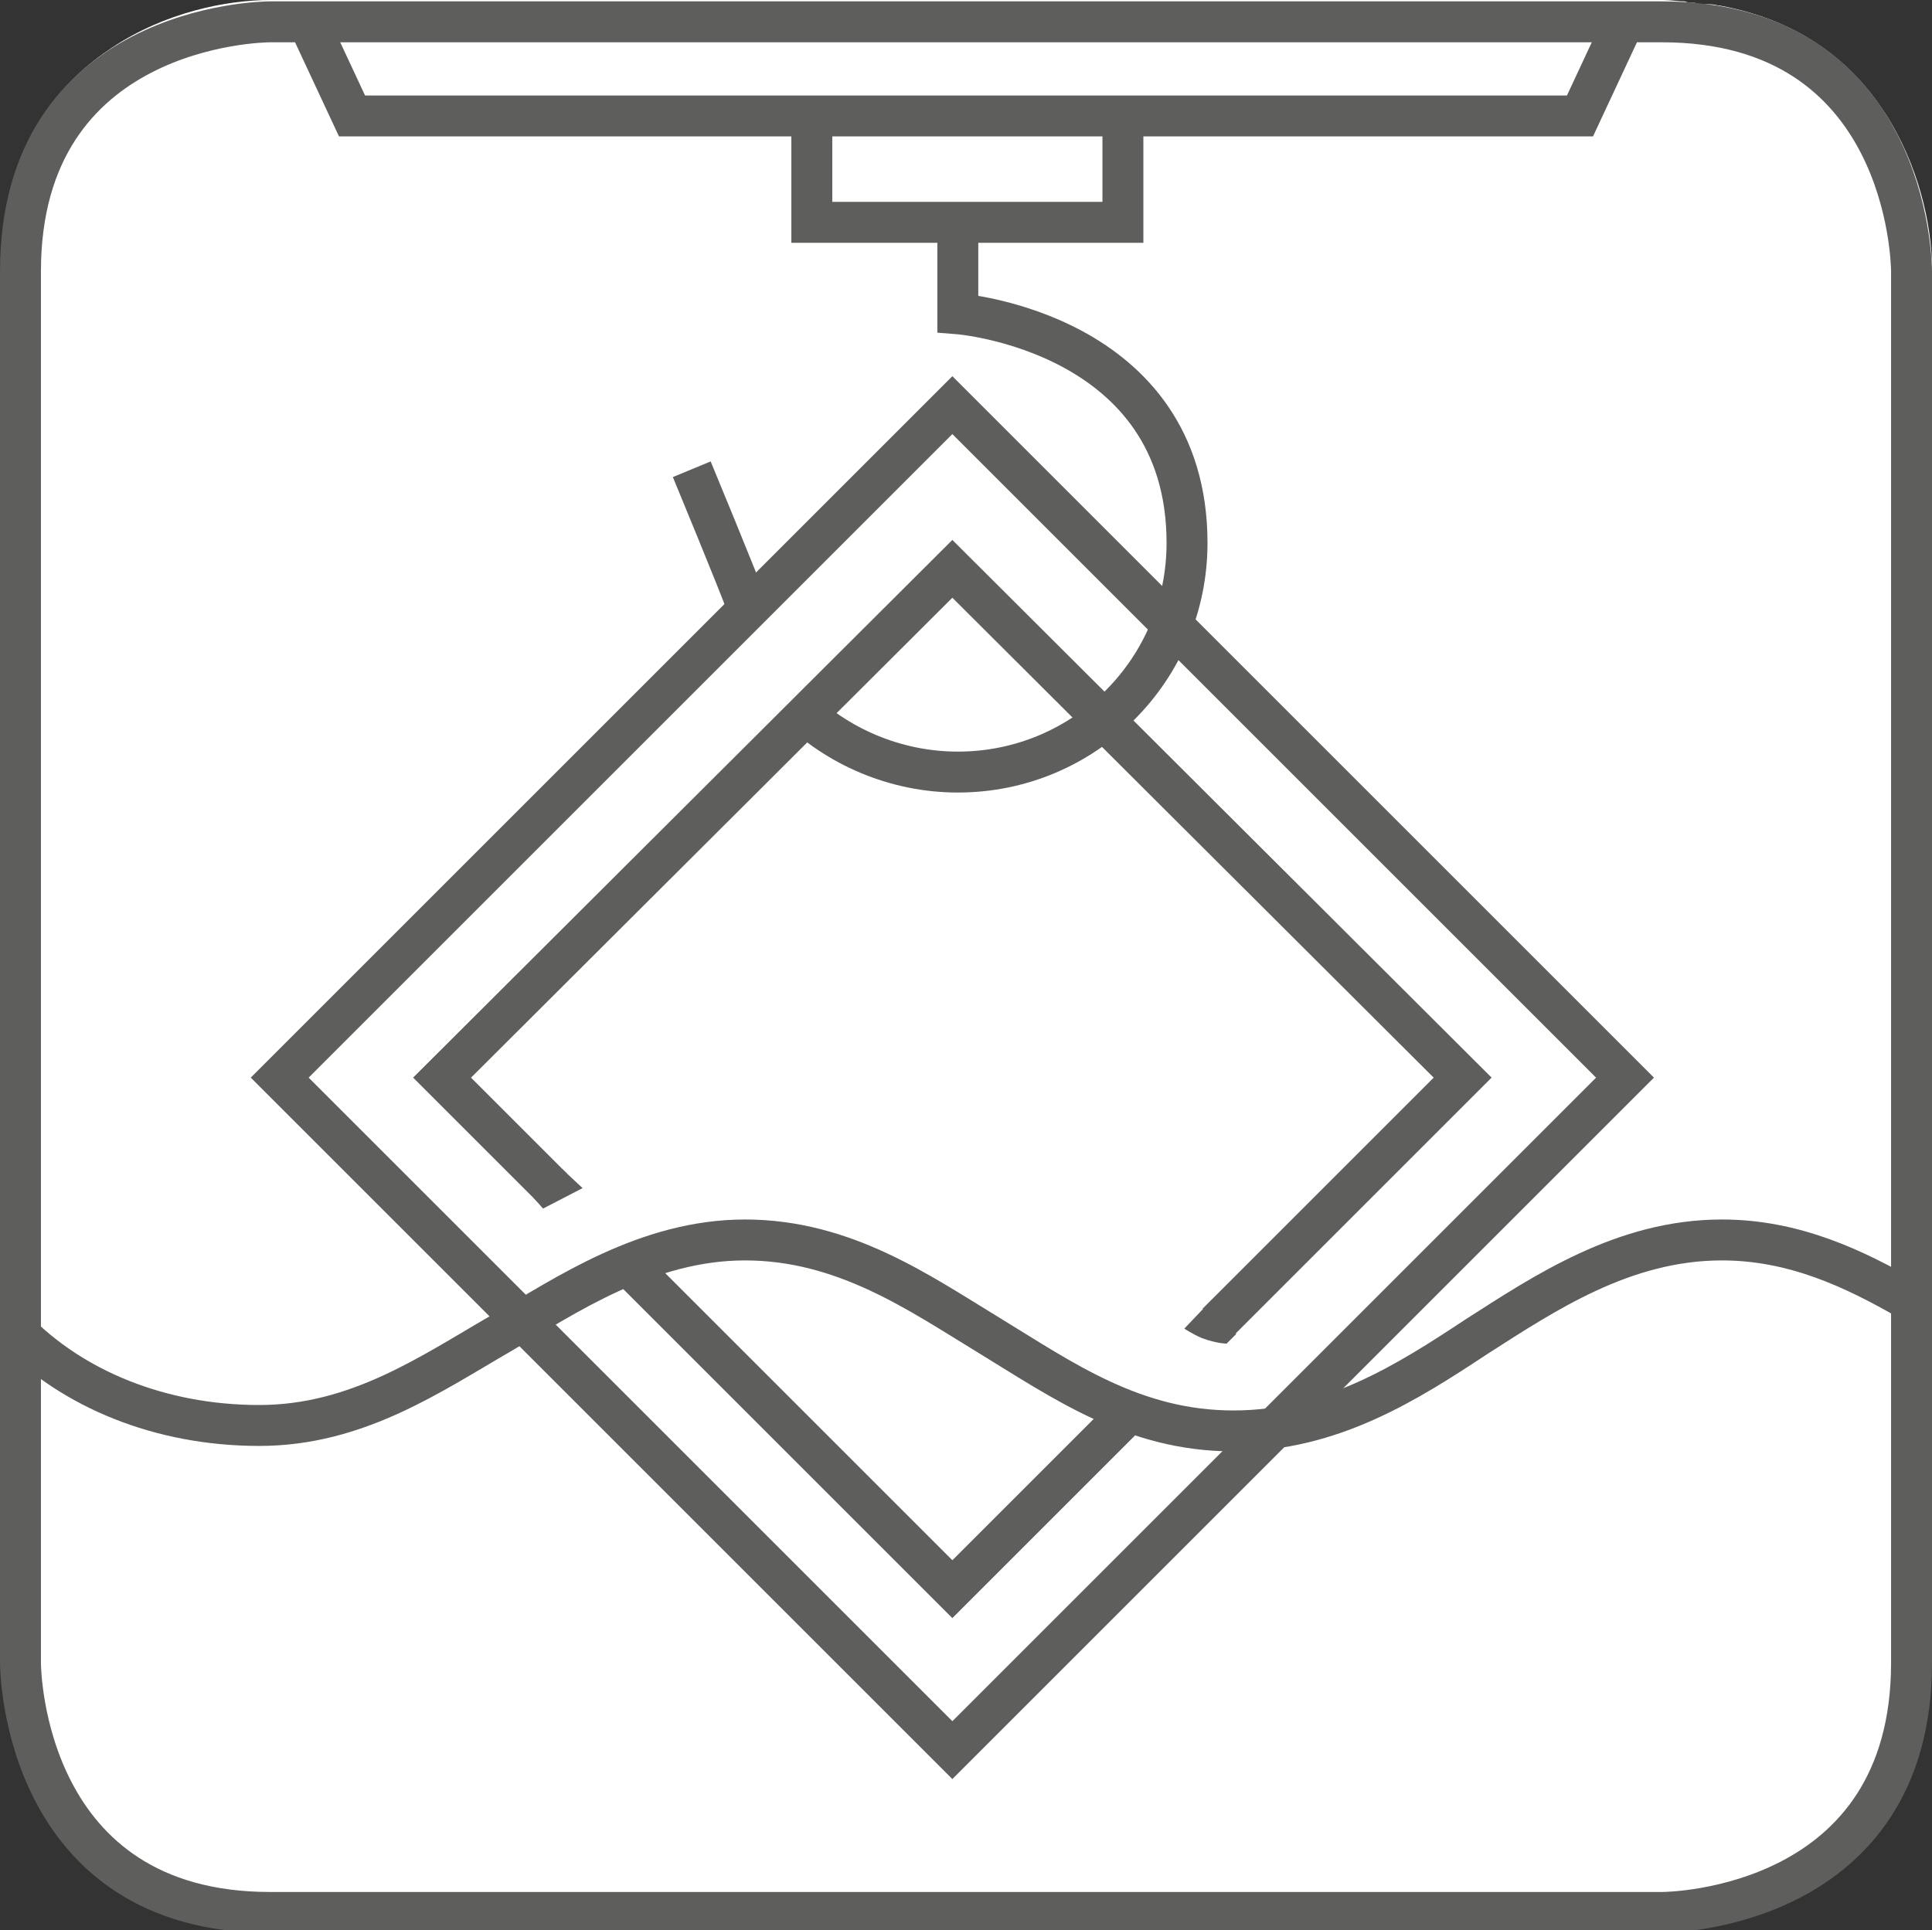 <?xml version="1.0" encoding="utf-8"?>
<!-- Generator: Adobe Illustrator 21.0.2, SVG Export Plug-In . SVG Version: 6.00 Build 0)  -->
<svg version="1.1" id="Ebene_1" xmlns="http://www.w3.org/2000/svg" xmlns:xlink="http://www.w3.org/1999/xlink" x="0px" y="0px"
	 viewBox="0 0 141.6 141.5" style="enable-background:new 0 0 141.6 141.5;" xml:space="preserve">
<rect x="0" y="0" width="141.6" height="141.5" fill="#333333" stroke="none"/>
<style type="text/css">
	.st0{fill:#FFFFFF;}
	.st1{clip-path:url(#SVGID_2_);fill:none;stroke:#5E5E5D;stroke-width:3;}
	.st2{clip-path:url(#SVGID_4_);fill:none;stroke:#5E5E5D;stroke-width:3;}
	.st3{clip-path:url(#SVGID_6_);fill:none;stroke:#5E5E5D;stroke-width:3;}
	.st4{clip-path:url(#SVGID_8_);fill:none;stroke:#5E5E5D;stroke-width:3;}
	.st5{fill:none;stroke:#5E5E5D;stroke-width:3;}
	.st6{fill:#5E5E5D;}
</style>
<path class="st0" d="M141.6,19.7c0-3.2-1-7.7-3.5-11.5c-2.3-3.5-6-6.7-12.1-7.8h-0.1c-0.3-0.1-0.7-0.1-1-0.1c-0.2,0-0.5,0-0.7-0.1
	c-0.2,0-0.5,0-0.7-0.1c-0.5,0-1.1-0.1-1.6-0.1h-102l0,0c0,0,0,0-0.1,0c-3.2,0-7.7,0.9-11.6,3.5c-3.5,2.3-6.7,6-7.7,12.1v0.1
	c-0.1,0.3-0.1,0.7-0.1,1c0,0.2,0,0.4-0.1,0.7c0,0.2,0,0.5-0.1,0.7c0,0.5-0.1,1.1-0.1,1.6l0,0l0,0v102l0,0l0,0v0.1
	c0,3.2,0.9,7.7,3.5,11.6c2.3,3.5,6,6.7,12.1,7.7h0.1c0.3,0.1,0.7,0.1,1,0.1c0.2,0,0.4,0,0.7,0.1c0.2,0,0.5,0,0.7,0.1
	c0.5,0,1,0,1.6,0.1l0,0h102h0.1c3.2,0,7.7-0.9,11.6-3.5c3.5-2.3,6.7-6,7.7-12.1v-0.1c0.1-0.3,0.1-0.7,0.1-1.1c0-0.2,0-0.4,0.1-0.6
	c0-0.3,0-0.5,0.1-0.8c0-0.5,0-1,0-1.5v-0.1L141.6,19.7C141.6,19.9,141.6,19.8,141.6,19.7z"/>
<g id="Ebene_1_1_">
	<g>
		<g>
			<g>
				<g>
					<g>
						<g>
							<defs>
								<path id="SVGID_1_" d="M19.8,0.1c0,0-19.8,0-19.8,19.8v102c0,0,0,19.8,19.8,19.8h102c0,0,19.8,0,19.8-19.8v-102
									c0,0,0-19.8-19.8-19.8L19.8,0.1L19.8,0.1z"/>
							</defs>
							<clipPath id="SVGID_2_">
								<use xlink:href="#SVGID_1_"  style="overflow:visible;"/>
							</clipPath>
							<path class="st1" d="M50.7,34.4c0,0,3.6,8.7,4,9.9"/>
						</g>
					</g>
				</g>
			</g>
			<g>
				<g>
					<g>
						<g>
							<defs>
								<path id="SVGID_3_" d="M19.8,0.1c0,0-19.8,0-19.8,19.8v102c0,0,0,19.8,19.8,19.8h102c0,0,19.8,0,19.8-19.8v-102
									c0,0,0-19.8-19.8-19.8L19.8,0.1L19.8,0.1z"/>
							</defs>
							<clipPath id="SVGID_4_">
								<use xlink:href="#SVGID_3_"  style="overflow:visible;"/>
							</clipPath>
							<path class="st2" d="M40.5,87.1"/>
						</g>
					</g>
				</g>
			</g>
			<g>
				<g>
					<g>
						<g>
							<defs>
								<path id="SVGID_5_" d="M19.8,0.1c0,0-19.8,0-19.8,19.8v102c0,0,0,19.8,19.8,19.8h102c0,0,19.8,0,19.8-19.8v-102
									c0,0,0-19.8-19.8-19.8L19.8,0.1L19.8,0.1z"/>
							</defs>
							<clipPath id="SVGID_6_">
								<use xlink:href="#SVGID_5_"  style="overflow:visible;"/>
							</clipPath>
							<path class="st3" d="M58.3,51.7c3,3,7.3,4.9,11.9,4.9c9.3,0,16.8-7.5,16.8-16.8C87,24.3,70.2,23,70.2,23v-7 M1.1,97.5
								c4.2,4.3,10.6,7,17.9,7c7.2,0,12.6-3.8,17.8-6.8c4.6-2.7,10.6-6.8,17.8-6.8c7.3,0,12.8,3.9,17.9,7c5.4,3.3,10.6,7,17.9,7
								c7.2,0,12.8-3.6,17.8-6.9c5-3.2,10.8-7.1,18-7.1c5.3,0,9.7,2.1,13.7,4.4"/>
						</g>
					</g>
				</g>
			</g>
			<g>
				<g>
					<g>
						<g>
							<defs>
								<path id="SVGID_7_" d="M19.8,0.1c0,0-19.8,0-19.8,19.8v102c0,0,0,19.8,19.8,19.8h102c0,0,19.8,0,19.8-19.8v-102
									c0,0,0-19.8-19.8-19.8L19.8,0.1L19.8,0.1z"/>
							</defs>
							<clipPath id="SVGID_8_">
								<use xlink:href="#SVGID_7_"  style="overflow:visible;"/>
							</clipPath>
							<path class="st4" d="M20.5,79l49.3,49.3L119.1,79L69.8,29.7L20.5,79L20.5,79z M45.7,92.4l24.1,24.1l13.1-13.1 M89.2,97l18-18
								L69.8,41.7L32.4,79l8.1,8.1"/>
						</g>
					</g>
				</g>
			</g>
		</g>
		<path class="st5" d="M19.8,1.6c-0.7,0-18.3,0.3-18.3,18.3v102c0,0.7,0.3,18.3,18.3,18.3h102c0.7,0,18.3-0.3,18.3-18.3v-102
			c0-0.7-0.3-18.3-18.3-18.3L19.8,1.6L19.8,1.6L19.8,1.6z M59.5,7.3v9h22.8v-9 M22.3,1l3.5,7.5h90l3.5-7.5"/>
		<polygon class="st6" points="41.2,85.7 39.1,87.8 39.8,88.6 42.7,87.1 		"/>
		<path class="st6" d="M88.8,95.3l1.8,2.5l-0.7,0.7c0,0-0.7,0-1.8-0.4c-0.7-0.3-1.3-0.7-1.3-0.7L88.8,95.3L88.8,95.3z"/>
	</g>
</g>
</svg>
